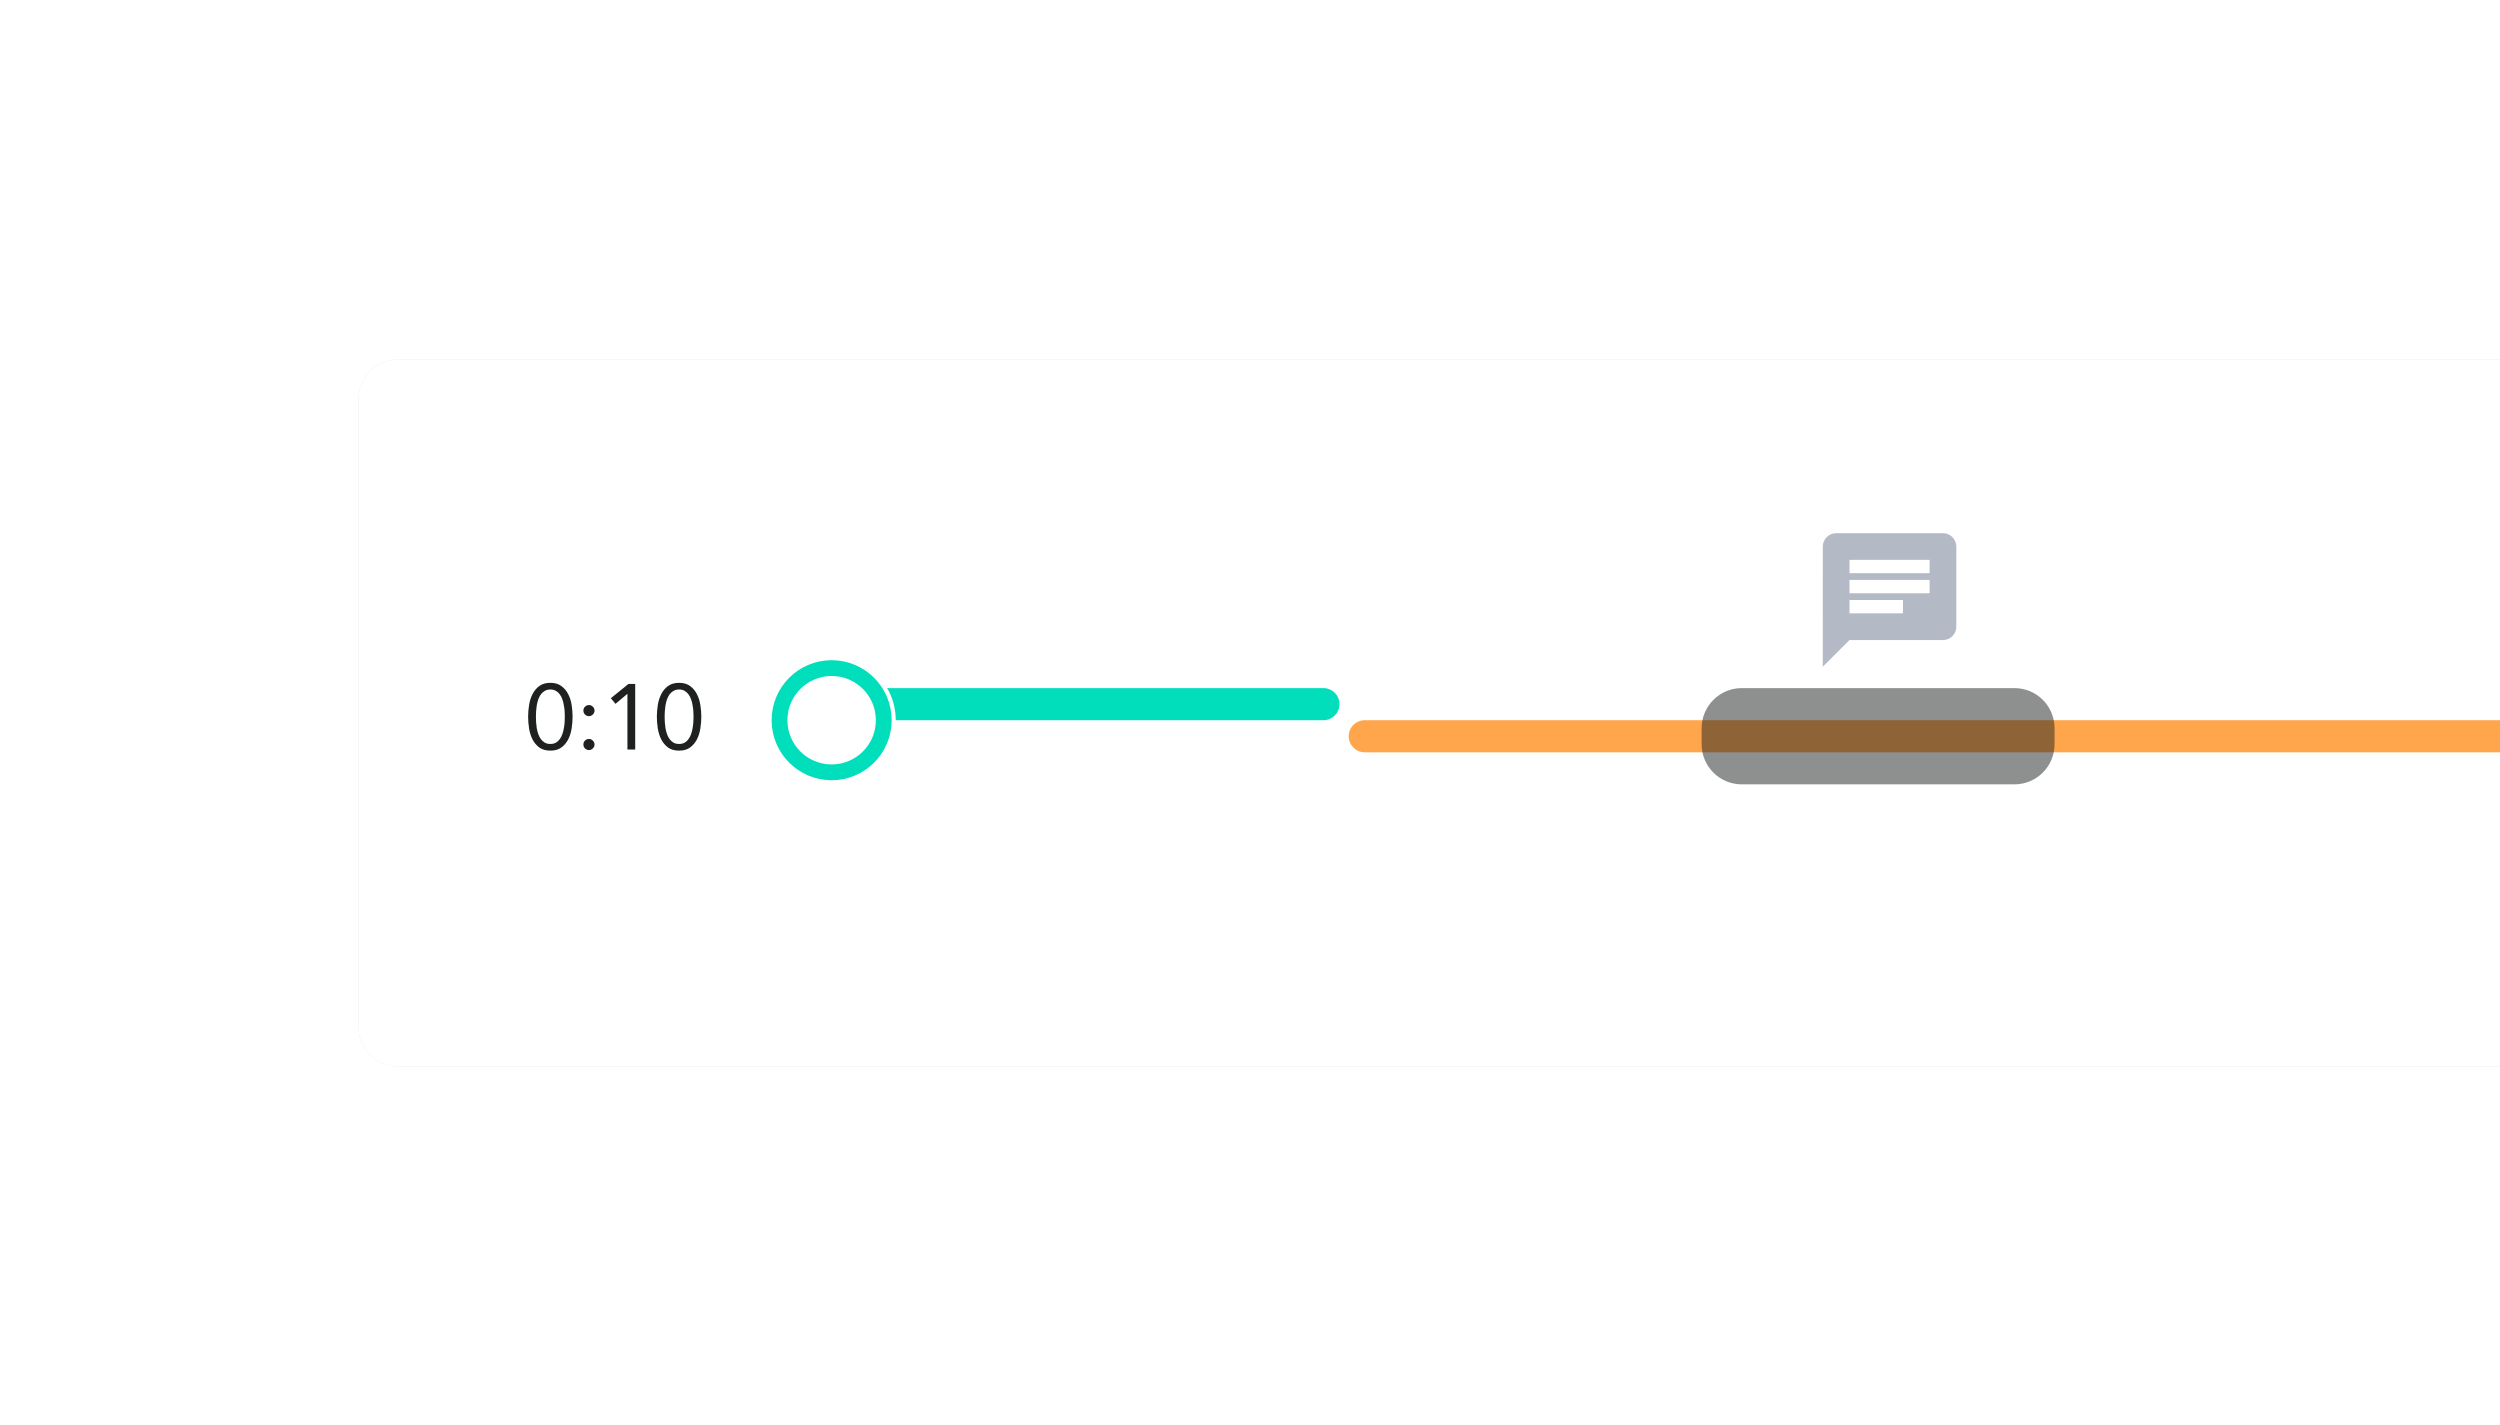 <svg xmlns="http://www.w3.org/2000/svg" width="228px" height="130px" viewBox="0 0 228 130" fill="none" aria-hidden="true">
<g opacity="0.15" filter="url(#filter0_f_292_295256310331a5c923)">
<path d="M499.48 32.789H36.297C34.308 32.789 32.696 34.401 32.696 36.39V93.658C32.696 95.647 34.308 97.26 36.297 97.26H499.479C501.469 97.26 503.081 95.647 503.081 93.658V36.39C503.081 34.401 501.469 32.789 499.48 32.789Z" fill="#0E3448"/>
</g>
<path d="M499.48 32.789H36.297C34.308 32.789 32.696 34.401 32.696 36.39V93.658C32.696 95.647 34.308 97.26 36.297 97.26H499.479C501.469 97.26 503.081 95.647 503.081 93.658V36.39C503.081 34.401 501.469 32.789 499.48 32.789Z" fill="white"/>
<path d="M124.464 65.683H240.69C241.496 65.683 242.154 66.335 242.154 67.147C242.154 67.953 241.501 68.611 240.69 68.611H124.464C123.658 68.611 123 67.958 123 67.147C123 66.335 123.658 65.683 124.464 65.683Z" fill="#FFA64D"/>
<path opacity="0.5" d="M158.844 62.755H183.718C185.735 62.755 187.375 64.389 187.375 66.412V67.876C187.375 69.893 185.741 71.533 183.718 71.533H158.844C156.827 71.533 155.188 69.899 155.188 67.876V66.412C155.193 64.395 156.827 62.755 158.844 62.755Z" fill="#1F2121"/>
<path d="M79.029 62.755H120.695C121.501 62.755 122.158 63.408 122.158 64.219C122.158 65.025 121.506 65.683 120.695 65.683H79.029C78.223 65.683 77.565 65.031 77.565 64.219C77.565 63.413 78.218 62.755 79.029 62.755Z" fill="#00DEBC"/>
<path fill-rule="evenodd" clip-rule="evenodd" d="M75.841 71.527C79.07 71.527 81.691 68.907 81.691 65.678C81.691 62.449 79.07 59.828 75.841 59.828C72.612 59.828 69.992 62.449 69.992 65.678C69.997 68.912 72.612 71.527 75.841 71.527Z" fill="white"/>
<path d="M80.599 65.683C80.599 68.309 78.472 70.436 75.846 70.436C73.22 70.436 71.093 68.309 71.093 65.683C71.093 63.057 73.22 60.93 75.846 60.93C78.472 60.93 80.599 63.057 80.599 65.683Z" stroke="#00DEBC" stroke-width="1.441"/>
<path fill-rule="evenodd" clip-rule="evenodd" d="M177.2 48.627H167.452C166.783 48.627 166.24 49.175 166.24 49.844L166.235 60.809L168.669 58.374H177.2C177.868 58.374 178.417 57.826 178.417 57.157V49.849C178.417 49.175 177.868 48.627 177.2 48.627ZM168.675 52.887H175.982V54.104H168.675V52.887ZM173.548 55.935H168.675V54.718H173.548V55.935ZM175.982 52.278H168.675V51.061H175.982V52.278Z" fill="#B3BAC5"/>
<path d="M48.165 65.366C48.165 65.028 48.193 64.676 48.25 64.31C48.306 63.944 48.41 63.611 48.562 63.313C48.714 63.009 48.92 62.761 49.179 62.569C49.444 62.372 49.782 62.274 50.193 62.274C50.604 62.274 50.939 62.372 51.198 62.569C51.463 62.761 51.671 63.009 51.823 63.313C51.975 63.611 52.08 63.944 52.136 64.31C52.192 64.676 52.22 65.028 52.22 65.366C52.22 65.704 52.192 66.056 52.136 66.422C52.08 66.788 51.975 67.123 51.823 67.427C51.671 67.725 51.463 67.973 51.198 68.17C50.939 68.362 50.604 68.458 50.193 68.458C49.782 68.458 49.444 68.362 49.179 68.17C48.92 67.973 48.714 67.725 48.562 67.427C48.41 67.123 48.306 66.788 48.25 66.422C48.193 66.056 48.165 65.704 48.165 65.366ZM48.875 65.366C48.875 65.512 48.88 65.675 48.892 65.856C48.903 66.036 48.923 66.219 48.951 66.405C48.985 66.585 49.03 66.763 49.086 66.937C49.148 67.112 49.227 67.266 49.323 67.402C49.424 67.537 49.545 67.647 49.686 67.731C49.827 67.81 49.996 67.849 50.193 67.849C50.39 67.849 50.559 67.81 50.7 67.731C50.84 67.647 50.959 67.537 51.054 67.402C51.156 67.266 51.235 67.112 51.291 66.937C51.353 66.763 51.398 66.585 51.426 66.405C51.46 66.219 51.483 66.036 51.494 65.856C51.505 65.675 51.511 65.512 51.511 65.366C51.511 65.219 51.505 65.056 51.494 64.876C51.483 64.695 51.46 64.515 51.426 64.335C51.398 64.149 51.353 63.969 51.291 63.794C51.235 63.62 51.156 63.465 51.054 63.33C50.959 63.195 50.84 63.088 50.7 63.009C50.559 62.924 50.39 62.882 50.193 62.882C49.996 62.882 49.827 62.924 49.686 63.009C49.545 63.088 49.424 63.195 49.323 63.33C49.227 63.465 49.148 63.62 49.086 63.794C49.03 63.969 48.985 64.149 48.951 64.335C48.923 64.515 48.903 64.695 48.892 64.876C48.88 65.056 48.875 65.219 48.875 65.366Z" fill="#1F2121"/>
<path d="M53.713 64.301C53.853 64.301 53.972 64.352 54.068 64.453C54.169 64.549 54.22 64.667 54.22 64.808C54.22 64.949 54.166 65.07 54.059 65.171C53.958 65.267 53.842 65.315 53.713 65.315C53.583 65.315 53.465 65.267 53.358 65.171C53.257 65.07 53.206 64.949 53.206 64.808C53.206 64.667 53.254 64.549 53.349 64.453C53.451 64.352 53.572 64.301 53.713 64.301ZM53.713 67.393C53.853 67.393 53.972 67.444 54.068 67.545C54.169 67.641 54.22 67.759 54.22 67.9C54.22 68.041 54.166 68.162 54.059 68.263C53.958 68.359 53.842 68.407 53.713 68.407C53.583 68.407 53.465 68.359 53.358 68.263C53.257 68.162 53.206 68.041 53.206 67.9C53.206 67.759 53.254 67.641 53.349 67.545C53.451 67.444 53.572 67.393 53.713 67.393Z" fill="#1F2121"/>
<path d="M57.931 68.356H57.221V63.288H57.204L56.132 64.192L55.709 63.676L57.314 62.375H57.931V68.356Z" fill="#1F2121"/>
<path d="M59.905 65.366C59.905 65.028 59.933 64.676 59.989 64.31C60.046 63.944 60.15 63.611 60.302 63.313C60.454 63.009 60.66 62.761 60.919 62.569C61.183 62.372 61.521 62.274 61.932 62.274C62.343 62.274 62.679 62.372 62.938 62.569C63.202 62.761 63.411 63.009 63.563 63.313C63.715 63.611 63.819 63.944 63.875 64.31C63.932 64.676 63.96 65.028 63.96 65.366C63.96 65.704 63.932 66.056 63.875 66.422C63.819 66.788 63.715 67.123 63.563 67.427C63.411 67.725 63.202 67.973 62.938 68.17C62.679 68.362 62.343 68.458 61.932 68.458C61.521 68.458 61.183 68.362 60.919 68.17C60.66 67.973 60.454 67.725 60.302 67.427C60.15 67.123 60.046 66.788 59.989 66.422C59.933 66.056 59.905 65.704 59.905 65.366ZM60.614 65.366C60.614 65.512 60.62 65.675 60.631 65.856C60.643 66.036 60.662 66.219 60.691 66.405C60.724 66.585 60.769 66.763 60.826 66.937C60.888 67.112 60.967 67.266 61.062 67.402C61.164 67.537 61.285 67.647 61.425 67.731C61.566 67.81 61.735 67.849 61.932 67.849C62.13 67.849 62.298 67.81 62.439 67.731C62.58 67.647 62.698 67.537 62.794 67.402C62.895 67.266 62.974 67.112 63.031 66.937C63.093 66.763 63.138 66.585 63.166 66.405C63.2 66.219 63.222 66.036 63.233 65.856C63.245 65.675 63.25 65.512 63.25 65.366C63.25 65.219 63.245 65.056 63.233 64.876C63.222 64.695 63.2 64.515 63.166 64.335C63.138 64.149 63.093 63.969 63.031 63.794C62.974 63.62 62.895 63.465 62.794 63.33C62.698 63.195 62.58 63.088 62.439 63.009C62.298 62.924 62.13 62.882 61.932 62.882C61.735 62.882 61.566 62.924 61.425 63.009C61.285 63.088 61.164 63.195 61.062 63.33C60.967 63.465 60.888 63.62 60.826 63.794C60.769 63.969 60.724 64.149 60.691 64.335C60.662 64.515 60.643 64.695 60.631 64.876C60.62 65.056 60.614 65.219 60.614 65.366Z" fill="#1F2121"/>
<defs><linearGradient class="cerosgradient" data-cerosgradient="true" id="CerosGradient_id183c32ee9" gradientUnits="userSpaceOnUse" x1="50%" y1="100%" x2="50%" y2="0%"><stop offset="0%" stop-color="#d1d1d1"/><stop offset="100%" stop-color="#d1d1d1"/></linearGradient><linearGradient/>
<filter id="filter0_f_292_295256310331a5c923" x="0.28" y="0.373" width="535.217" height="129.302" filterUnits="userSpaceOnUse" color-interpolation-filters="sRGB">
<feFlood flood-opacity="0" result="BackgroundImageFix"/>
<feBlend mode="normal" in="SourceGraphic" in2="BackgroundImageFix" result="shape"/>
<feGaussianBlur stdDeviation="16.208" result="effect1_foregroundBlur_292_29525"/>
</filter>
</defs>
</svg>